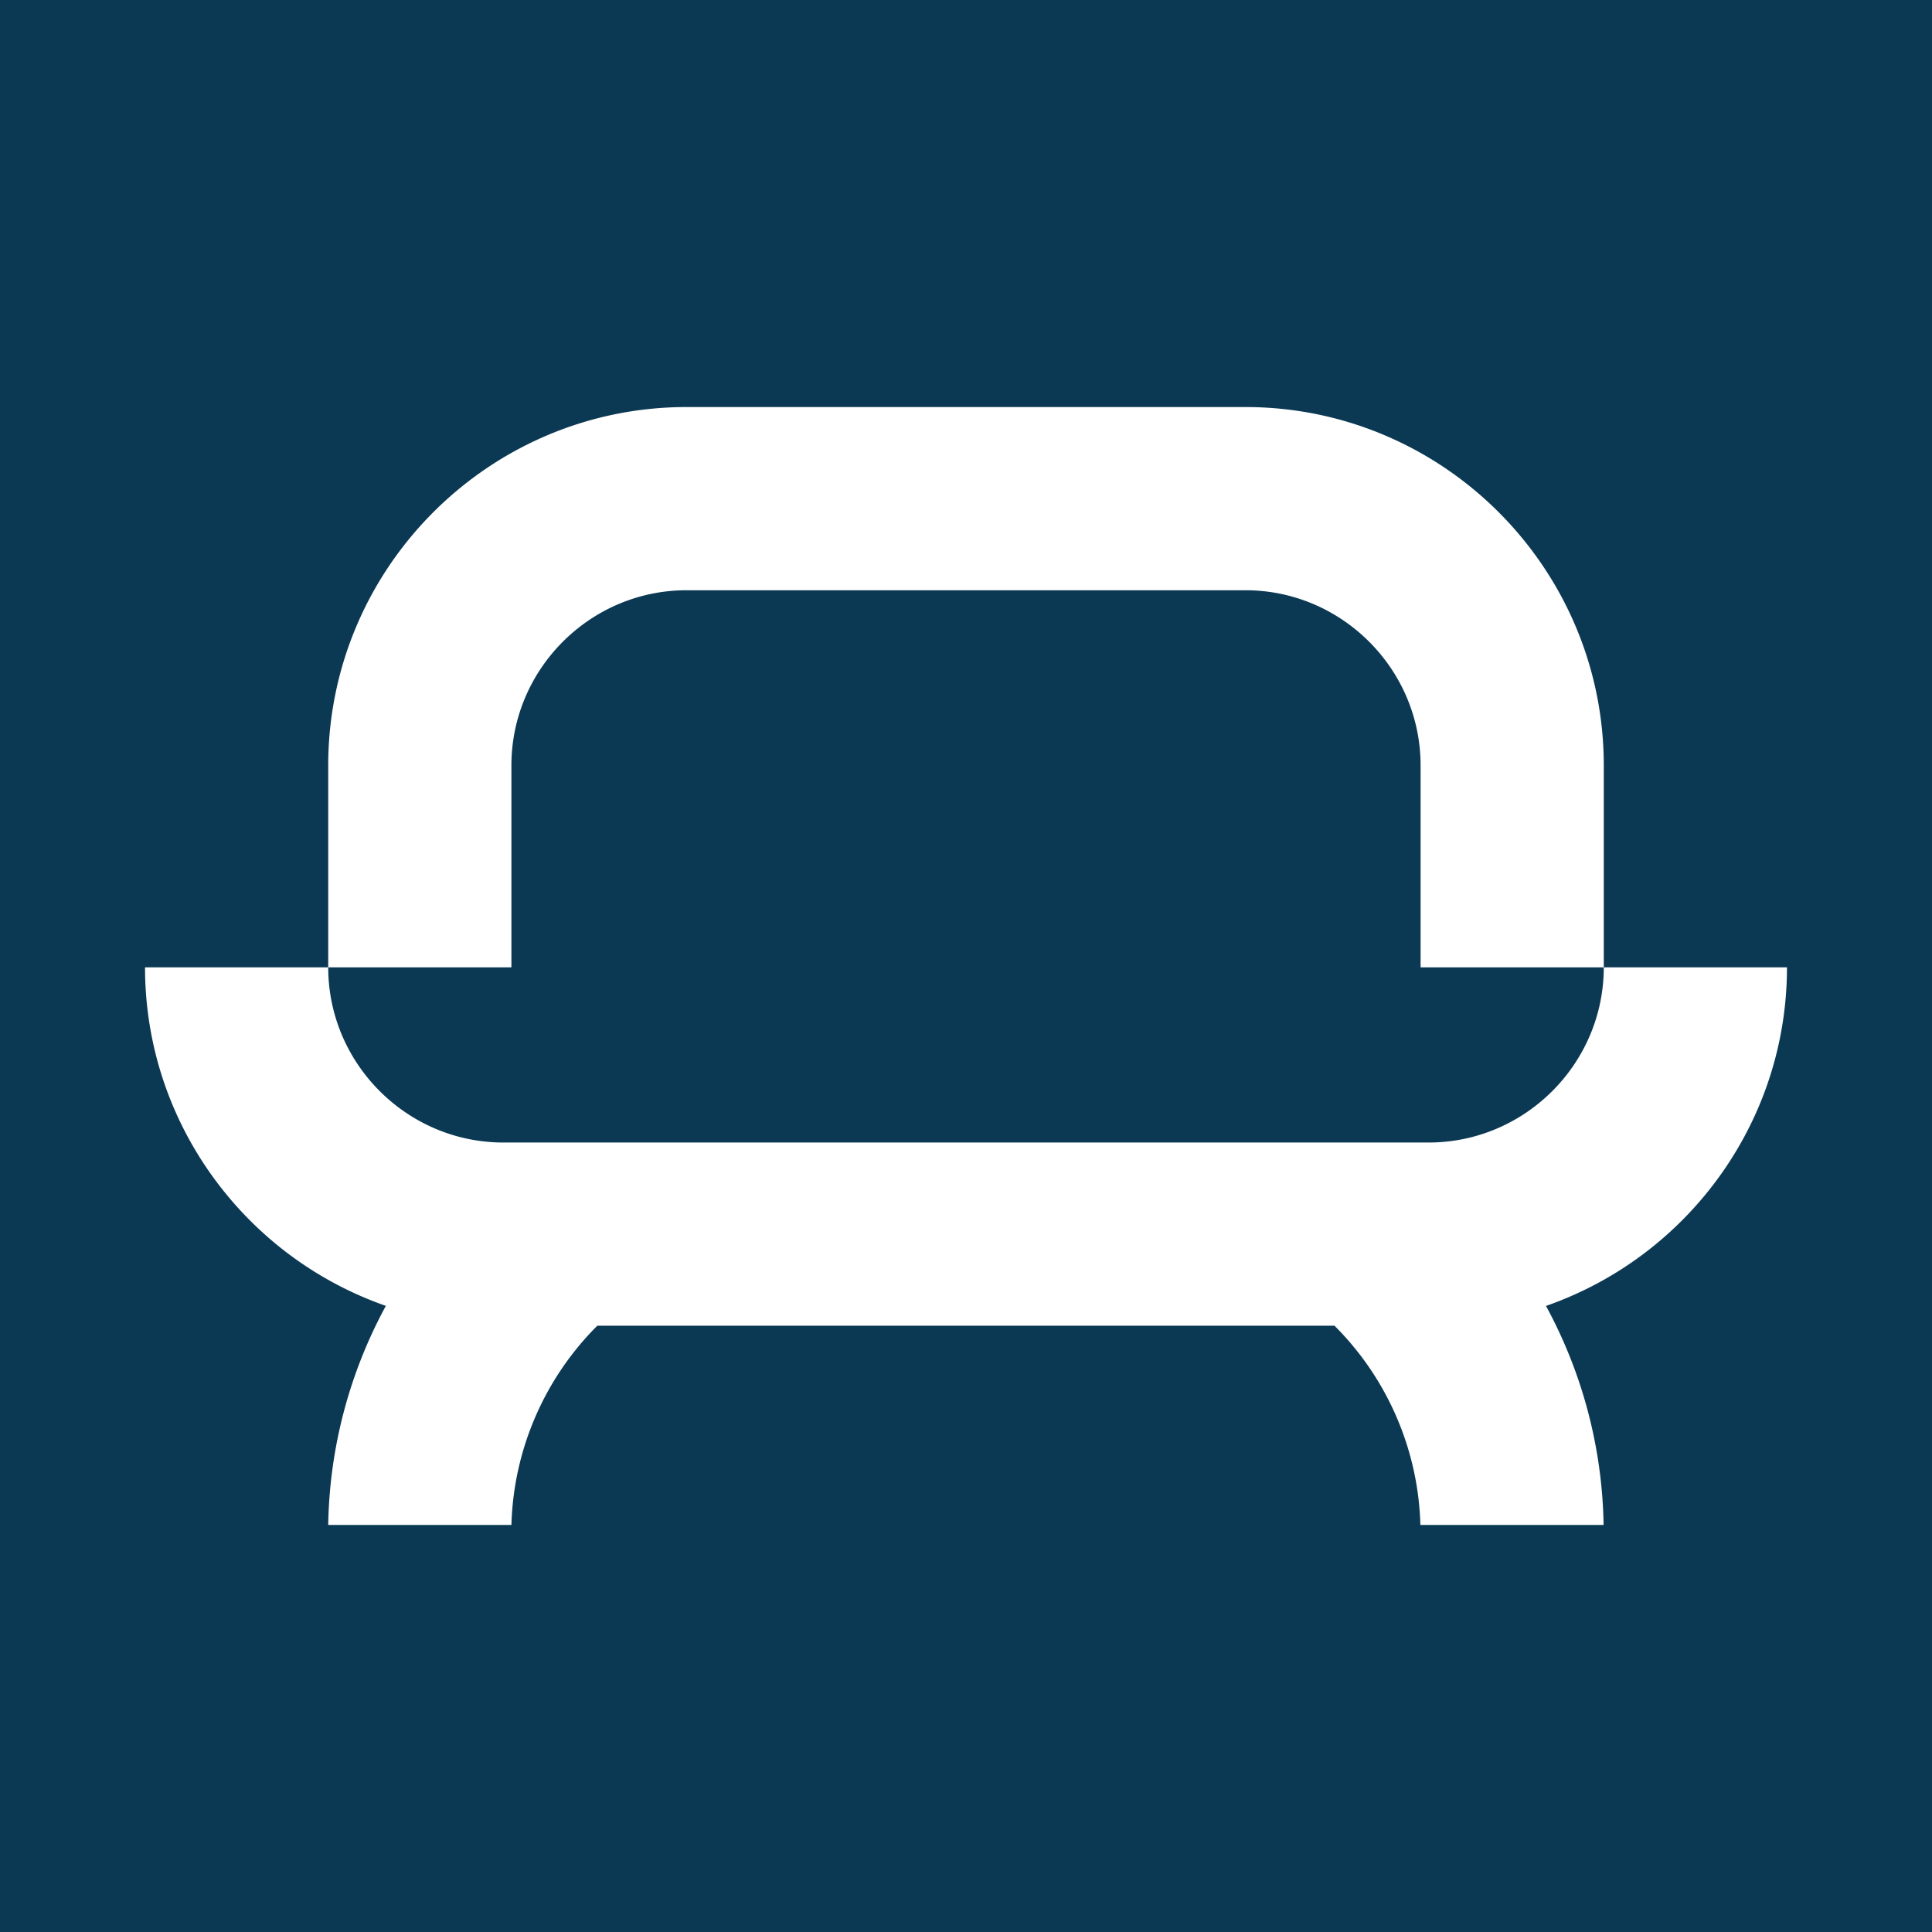 <svg xmlns="http://www.w3.org/2000/svg" xml:space="preserve" width="512" height="512" style="shape-rendering:geometricPrecision;text-rendering:geometricPrecision;image-rendering:optimizeQuality;fill-rule:evenodd;clip-rule:evenodd" viewBox="0 0 155.728 155.728">  <path d="M0 0h155.728v155.728H0z" style="fill:#0b3954"></path>  <path d="M31.102 105.259a38.252 38.252 0 0 0-4.646 17.659h14.767a23.597 23.597 0 0 1 6.924-16.059h59.419a23.601 23.601 0 0 1 6.924 16.059h14.767a38.245 38.245 0 0 0-4.644-17.654 28.973 28.973 0 0 0 10.951-6.879c5.228-5.229 8.474-12.454 8.474-20.413h-14.766V61.697c0-7.959-3.246-15.185-8.474-20.413-5.228-5.229-12.453-8.474-20.412-8.474H55.342c-7.958 0-15.184 3.245-20.412 8.474-5.229 5.228-8.474 12.454-8.474 20.413v16.275h14.766V61.697c0-7.767 6.354-14.121 14.12-14.121h45.044c7.766 0 14.12 6.354 14.12 14.121v16.275h14.766c0 7.766-6.354 14.121-14.121 14.121H40.576c-7.766 0-14.12-6.355-14.12-14.121H11.69c0 7.959 3.245 15.184 8.474 20.413a28.964 28.964 0 0 0 10.938 6.874z" style="fill:#fff"></path></svg>